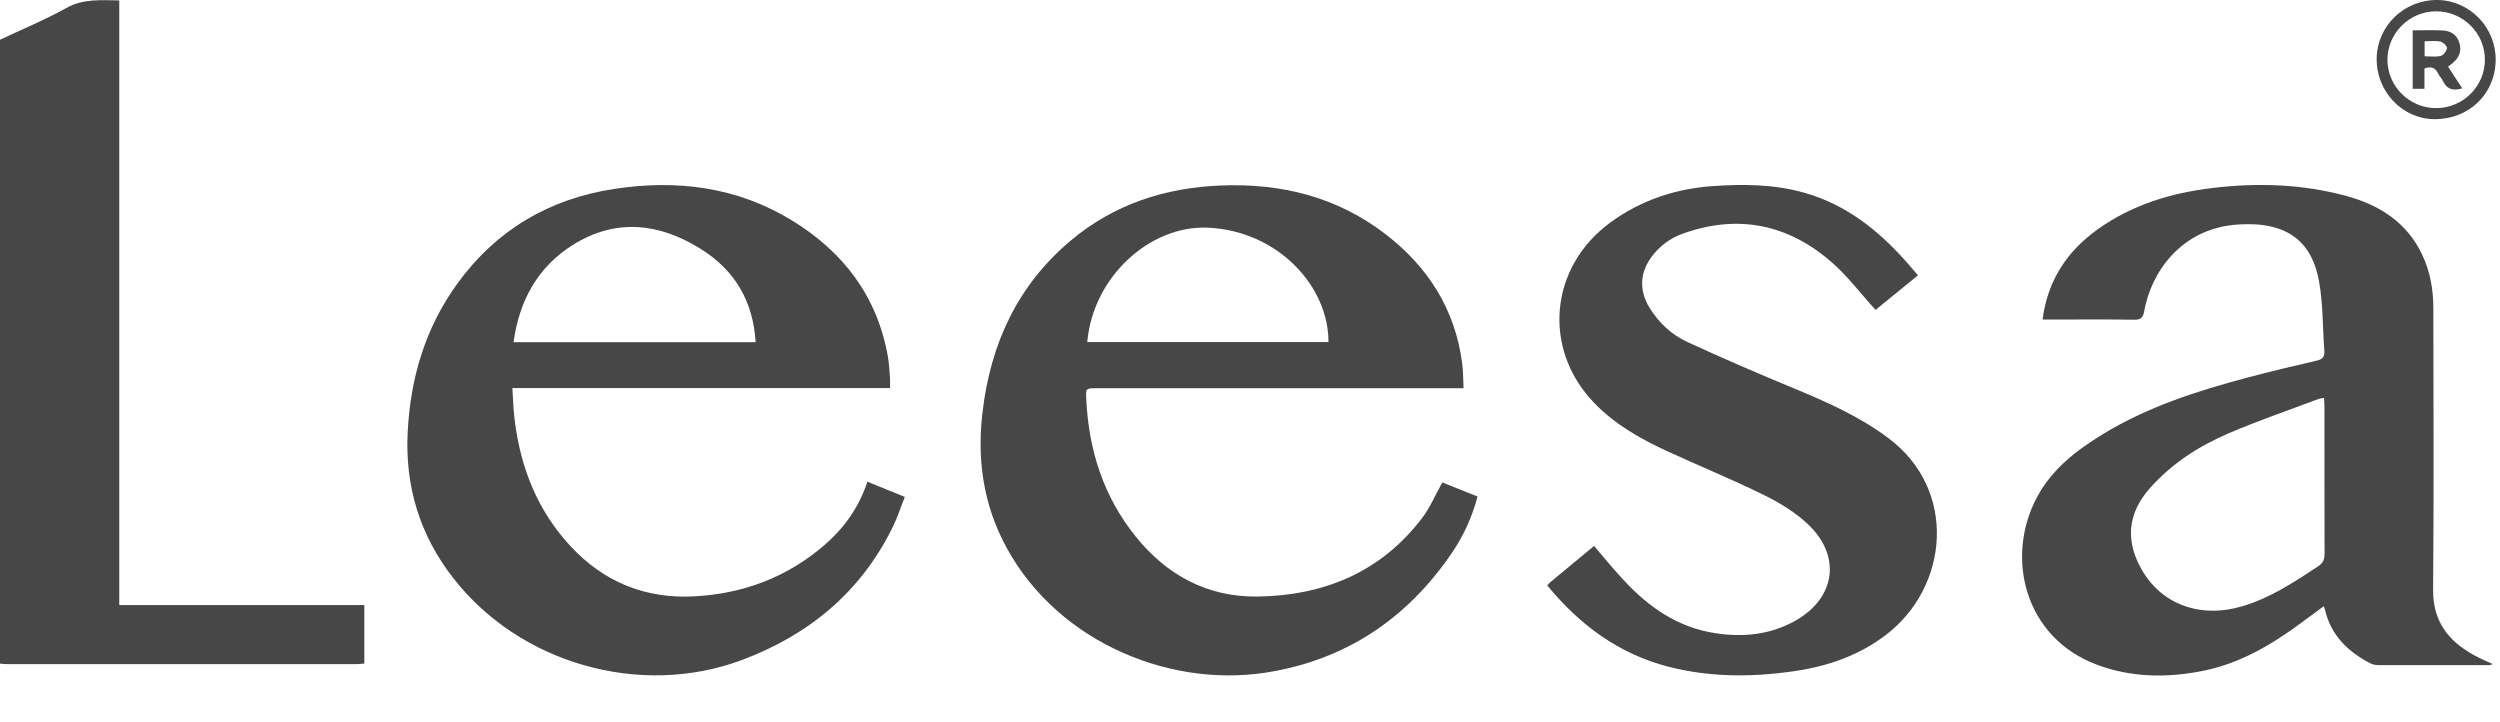 <svg width="45" height="13" viewBox="0 0 45 13" fill="none" xmlns="http://www.w3.org/2000/svg">
<path d="M0 0.715C0.398 0.527 0.808 0.359 1.192 0.145C1.499 -0.028 1.81 0.005 2.147 0.007V10.891H6.558V11.944C6.512 11.947 6.467 11.954 6.419 11.954C4.323 11.954 2.23 11.954 0.134 11.954C0.09 11.954 0.044 11.949 0 11.946C0 8.202 0 4.459 0 0.715Z" fill="#474747"/>
<path d="M36.766 5.752C36.858 5.039 37.212 4.519 37.761 4.126C38.379 3.684 39.087 3.471 39.831 3.383C40.637 3.286 41.44 3.313 42.229 3.526C42.828 3.688 43.323 4 43.599 4.584C43.742 4.885 43.8 5.209 43.8 5.539C43.803 7.231 43.81 8.924 43.796 10.614C43.791 11.183 44.068 11.537 44.531 11.792C44.635 11.849 44.742 11.895 44.869 11.954C44.836 11.965 44.825 11.972 44.813 11.972C44.145 11.972 43.479 11.972 42.812 11.972C42.759 11.972 42.701 11.96 42.655 11.935C42.257 11.724 41.954 11.431 41.849 10.973C41.845 10.959 41.84 10.945 41.828 10.912C41.695 11.009 41.57 11.1 41.445 11.194C40.894 11.604 40.313 11.949 39.626 12.081C38.989 12.204 38.358 12.194 37.745 11.965C36.426 11.472 36.095 10.014 36.666 8.95C36.937 8.443 37.37 8.11 37.846 7.818C38.658 7.321 39.552 7.036 40.463 6.794C40.871 6.685 41.283 6.588 41.695 6.493C41.801 6.469 41.847 6.426 41.838 6.314C41.806 5.903 41.817 5.486 41.746 5.083C41.627 4.384 41.211 3.984 40.297 4.04C39.246 4.104 38.716 4.921 38.596 5.599C38.575 5.722 38.531 5.759 38.406 5.755C37.918 5.747 37.43 5.752 36.942 5.752C36.888 5.752 36.835 5.752 36.764 5.752H36.766ZM41.831 7.163C41.787 7.171 41.757 7.171 41.731 7.182C41.187 7.388 40.635 7.575 40.103 7.805C39.572 8.034 39.086 8.348 38.696 8.79C38.305 9.232 38.252 9.716 38.54 10.234C38.897 10.878 39.6 11.139 40.364 10.912C40.868 10.762 41.297 10.477 41.729 10.192C41.813 10.135 41.842 10.072 41.842 9.971C41.838 9.091 41.842 8.21 41.84 7.33C41.84 7.277 41.835 7.224 41.833 7.161L41.831 7.163Z" fill="#474747"/>
<path d="M26.342 6.988C26.254 6.988 26.194 6.988 26.136 6.988C24.007 6.988 21.876 6.988 19.747 6.988C19.541 6.988 19.543 6.988 19.553 7.192C19.597 8.101 19.861 8.932 20.436 9.649C20.996 10.35 21.73 10.748 22.628 10.738C23.824 10.723 24.854 10.303 25.599 9.323C25.742 9.137 25.833 8.911 25.962 8.684C26.157 8.762 26.37 8.848 26.596 8.938C26.499 9.302 26.349 9.632 26.147 9.933C25.335 11.137 24.213 11.887 22.778 12.108C20.96 12.386 18.9 11.479 18.032 9.69C17.68 8.964 17.591 8.198 17.687 7.406C17.833 6.182 18.319 5.13 19.277 4.327C20.053 3.677 20.966 3.38 21.971 3.339C23.061 3.295 24.067 3.543 24.941 4.216C25.705 4.804 26.193 5.569 26.319 6.539C26.339 6.68 26.335 6.824 26.344 6.99L26.342 6.988ZM19.571 6.157H23.912C23.917 5.151 22.998 4.155 21.744 4.098C20.691 4.051 19.671 4.993 19.571 6.157Z" fill="#474747"/>
<path d="M15.612 8.67C15.843 8.763 16.052 8.85 16.287 8.945C16.211 9.133 16.153 9.318 16.068 9.489C15.492 10.662 14.554 11.433 13.349 11.882C11.516 12.564 9.346 11.939 8.154 10.399C7.557 9.632 7.289 8.756 7.338 7.781C7.388 6.801 7.655 5.9 8.233 5.104C8.932 4.14 9.883 3.58 11.054 3.401C12.18 3.228 13.261 3.362 14.249 3.964C15.177 4.53 15.79 5.329 15.982 6.419C16.005 6.551 16.01 6.687 16.021 6.821C16.024 6.87 16.021 6.919 16.021 6.985H9.223C9.235 7.182 9.24 7.363 9.262 7.541C9.365 8.408 9.672 9.19 10.272 9.834C10.873 10.479 11.62 10.783 12.504 10.734C13.386 10.685 14.171 10.389 14.844 9.808C15.196 9.503 15.461 9.133 15.614 8.668L15.612 8.67ZM13.601 6.159C13.559 5.421 13.222 4.859 12.611 4.479C11.863 4.012 11.077 3.924 10.304 4.413C9.677 4.811 9.348 5.408 9.244 6.159H13.601Z" fill="#474747"/>
<path d="M27.85 10.539C27.873 10.512 27.889 10.493 27.906 10.479C28.167 10.264 28.426 10.049 28.693 9.827C28.871 10.035 29.04 10.243 29.222 10.438C29.674 10.928 30.201 11.296 30.879 11.398C31.384 11.475 31.874 11.424 32.323 11.169C33.038 10.762 33.147 10.014 32.552 9.445C32.323 9.226 32.038 9.052 31.752 8.911C31.178 8.628 30.583 8.386 30 8.117C29.519 7.895 29.061 7.634 28.69 7.247C27.755 6.271 27.892 4.801 28.993 4C29.539 3.603 30.159 3.397 30.824 3.35C31.386 3.311 31.948 3.315 32.497 3.475C33.226 3.686 33.794 4.133 34.29 4.686C34.366 4.771 34.44 4.859 34.523 4.956C34.257 5.172 33.996 5.386 33.76 5.578C33.489 5.282 33.255 4.966 32.964 4.715C32.18 4.033 31.282 3.852 30.294 4.204C30.065 4.285 29.873 4.428 29.727 4.625C29.514 4.912 29.503 5.236 29.695 5.546C29.863 5.815 30.093 6.027 30.375 6.157C31.007 6.449 31.647 6.724 32.289 6.99C32.883 7.236 33.468 7.495 33.987 7.883C35.241 8.816 35.079 10.561 33.952 11.424C33.464 11.798 32.904 11.991 32.309 12.079C31.546 12.192 30.78 12.194 30.028 12C29.134 11.768 28.431 11.246 27.848 10.535L27.85 10.539Z" fill="#474747"/>
<path d="M44.922 1.087C44.913 1.696 44.436 2.152 43.814 2.145C43.242 2.14 42.773 1.647 42.78 1.055C42.787 0.462 43.28 -0.01 43.881 0C44.462 0.011 44.931 0.5 44.922 1.085V1.087ZM43.853 1.946C44.335 1.946 44.73 1.55 44.728 1.073C44.728 0.594 44.332 0.203 43.849 0.204C43.368 0.204 42.974 0.599 42.974 1.076C42.974 1.555 43.372 1.948 43.851 1.946H43.853Z" fill="#474747"/>
<path d="M44.066 1.201C44.154 1.335 44.235 1.458 44.321 1.59C44.161 1.638 44.047 1.613 43.974 1.46C43.951 1.411 43.909 1.372 43.886 1.323C43.837 1.219 43.763 1.189 43.64 1.231V1.599H43.428V0.546C43.611 0.546 43.788 0.539 43.965 0.548C44.115 0.555 44.23 0.625 44.272 0.784C44.311 0.928 44.265 1.048 44.124 1.155C44.108 1.168 44.094 1.178 44.066 1.199V1.201ZM43.643 1.013C43.749 1.013 43.846 1.029 43.934 1.006C43.983 0.993 44.039 0.918 44.045 0.865C44.048 0.83 43.976 0.759 43.928 0.749C43.839 0.729 43.744 0.743 43.643 0.743V1.013Z" fill="#474747"/>
</svg>
